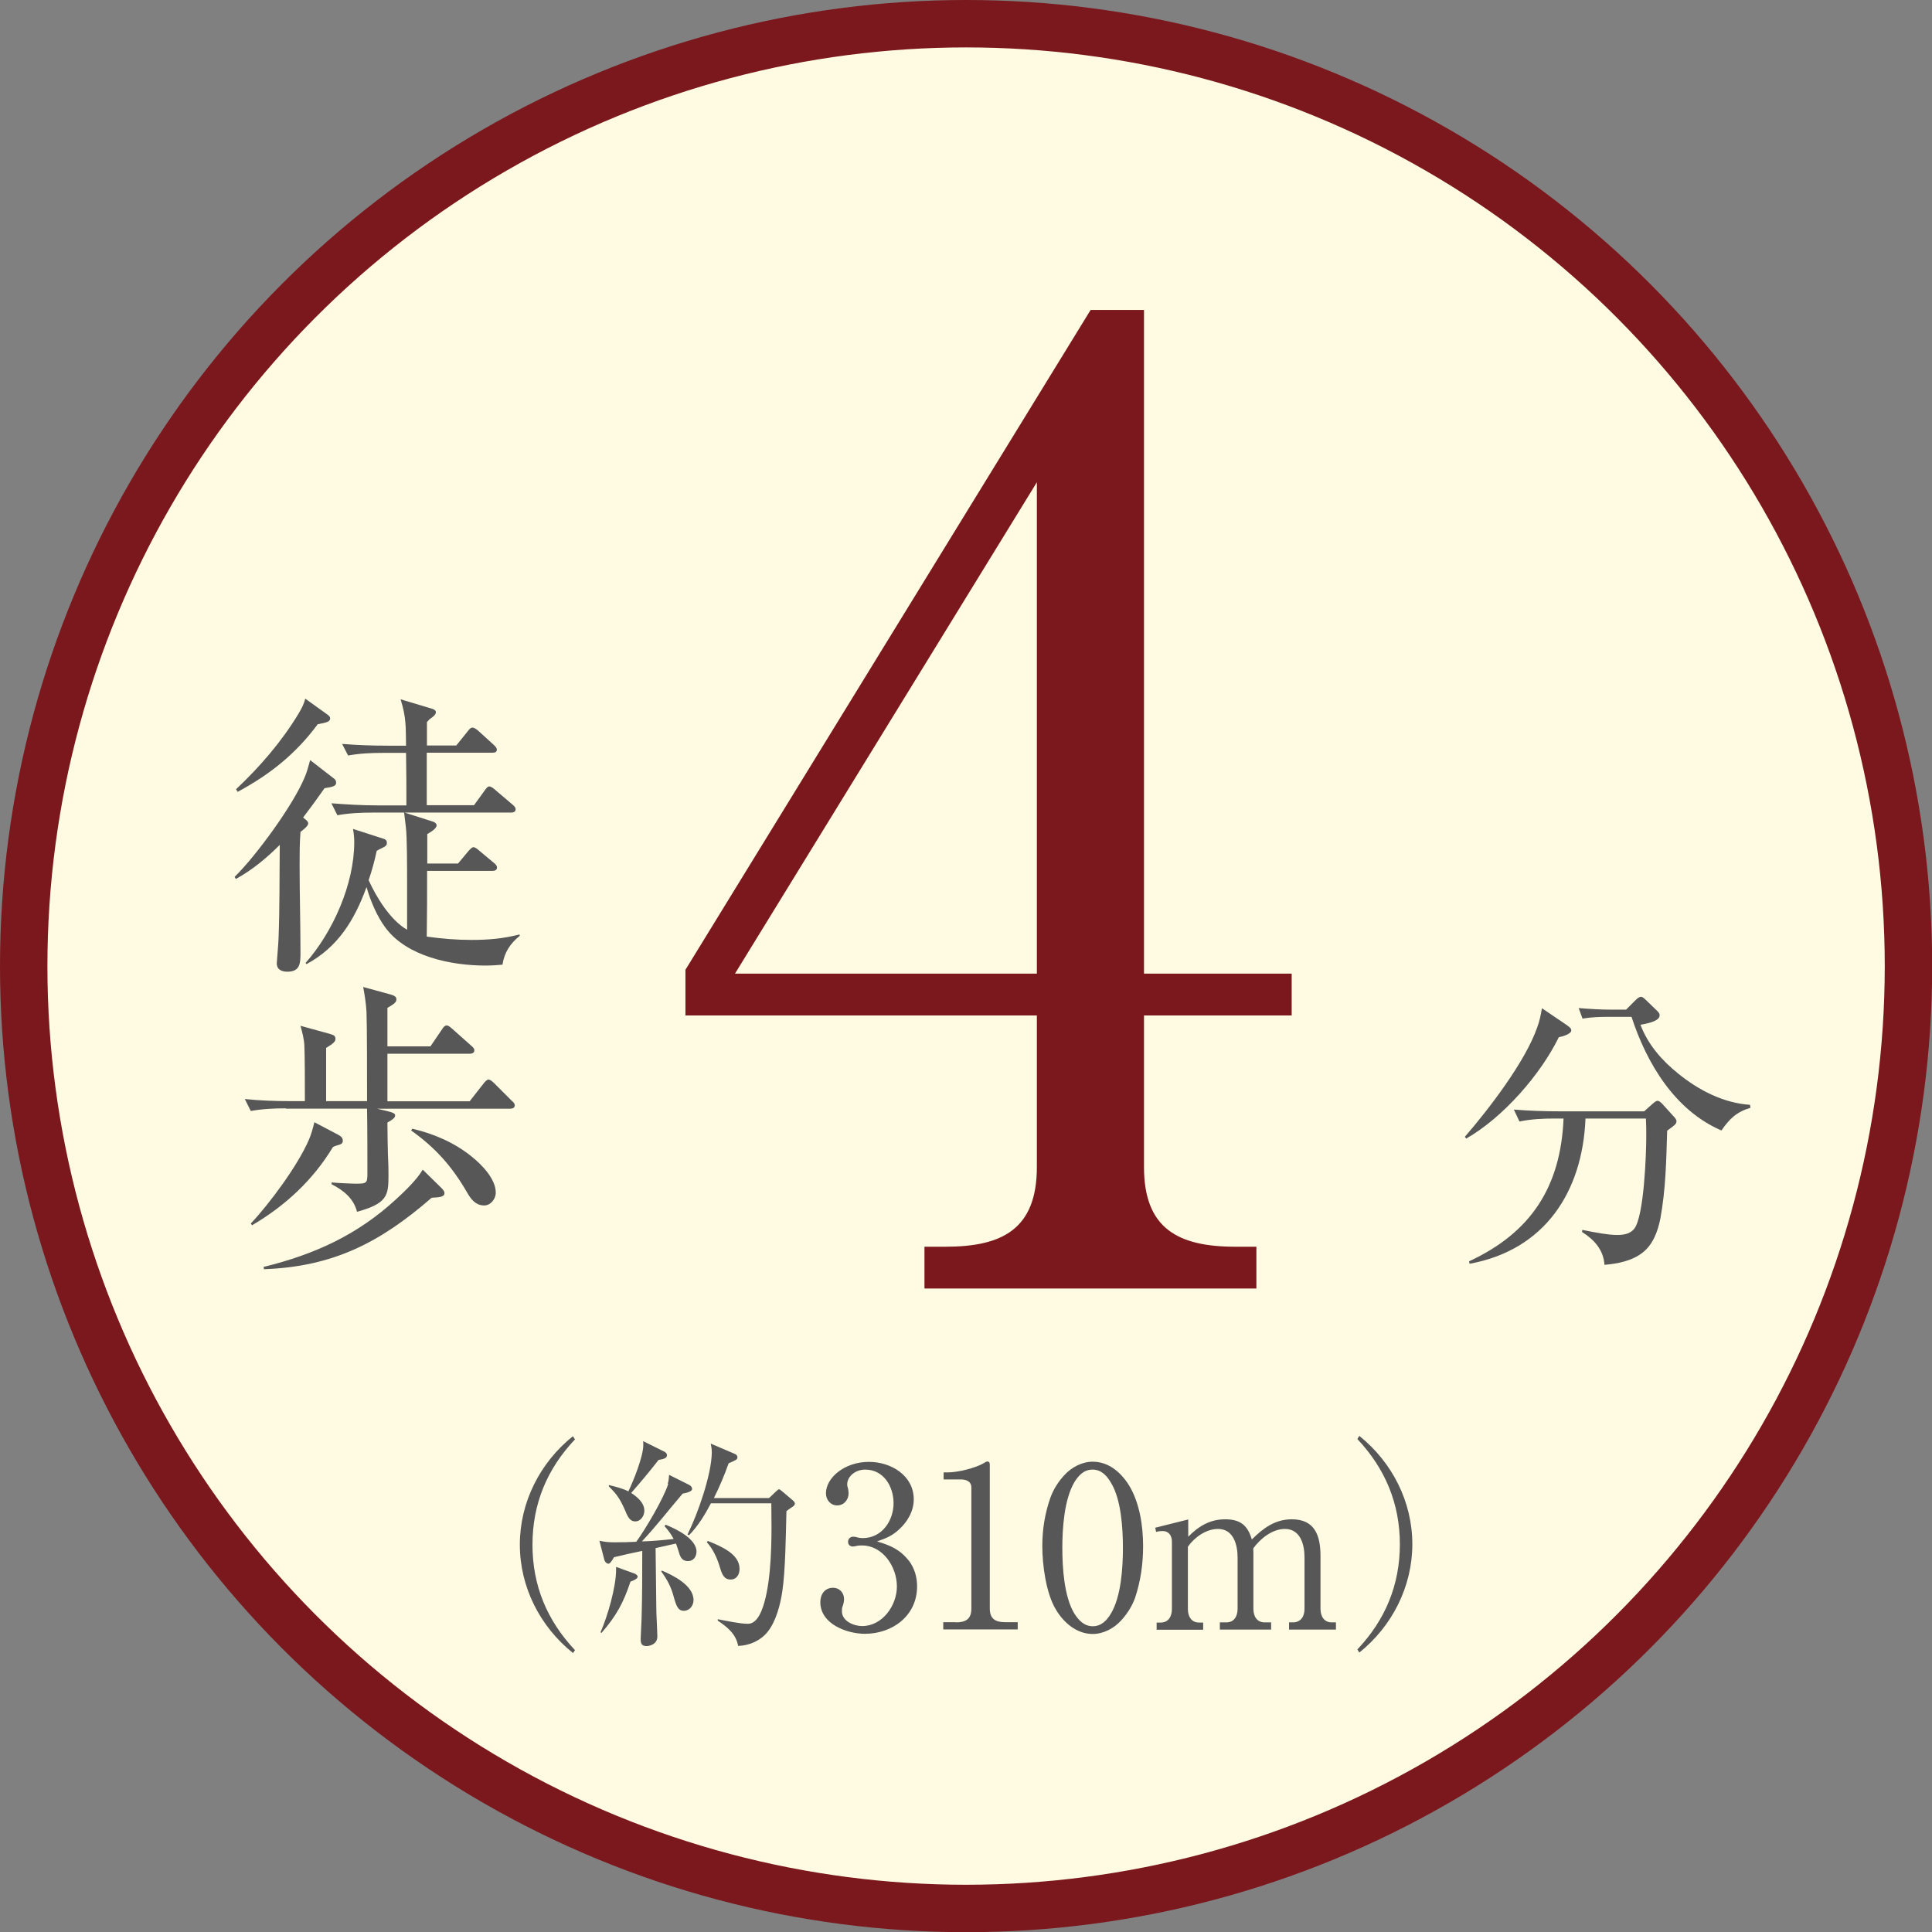 <?xml version="1.0" encoding="UTF-8"?>
<svg id="Layer_1" data-name="Layer 1" xmlns="http://www.w3.org/2000/svg" viewBox="0 0 110.01 110.01">
  <rect x="0" y="0" width="110.01" height="110.01" fill="#808080" stroke="none"/>
  <defs>
    <style>
      .cls-1 {
        fill: #7b181d;
      }

      .cls-2 {
        fill: #575757;
      }

      .cls-3 {
        fill: #fffbe3;
        stroke: #7b181d;
        stroke-miterlimit: 10;
        stroke-width: 2.7px;
      }
    </style>
  </defs>
  <circle class="cls-3" cx="55.01" cy="55.01" r="53.66"/>
  <path class="cls-1" d="M65.14,17.64v37.8h8.41v2.38h-8.41v8.63c0,3.5,1.93,4.54,5.21,4.54h1.19v2.38h-18.9v-2.38h1.19c3.2,0,5.21-.97,5.21-4.54v-8.63h-20.01v-2.6l23.07-37.57h3.05ZM41.85,55.44h17.19v-27.98l-17.19,27.98Z"/>
  <path class="cls-2" d="M89.25,58.4c.1.07.22.15.22.27,0,.22-.54.36-.71.39-1.04,2.13-3.18,4.58-5.27,5.77l-.08-.1c1.36-1.57,3.45-4.29,4.12-6.23.14-.37.2-.7.27-1.09l1.46.99ZM88.53,63.69c-.66,0-1.34.03-2.01.17l-.32-.68c.87.07,1.74.1,2.6.1h4.82l.46-.41c.14-.12.22-.19.31-.19.05,0,.14.05.24.15l.68.75c.07.07.15.17.15.27,0,.15-.12.24-.53.53-.05,1.68-.08,3.35-.39,5.02-.14.7-.41,1.45-.99,1.91-.61.49-1.45.65-2.19.71-.05-.85-.6-1.45-1.28-1.87l.02-.12c.82.17,1.51.29,1.97.29.36,0,.75-.05.99-.36.56-.73.68-4.32.68-5.22,0-.36,0-.7-.02-1.05h-3.44c-.17,4.19-2.33,7.49-6.6,8.27l-.03-.14c3.52-1.63,5.22-4.24,5.38-8.13h-.49ZM91.54,57.9c-.48,0-.95.02-1.43.1l-.22-.6c.61.05,1.24.09,1.85.09h.85l.54-.54c.07-.07.19-.19.31-.19.07,0,.15.05.29.19l.63.61c.12.12.14.17.14.26,0,.27-.48.43-1.09.53.42,1.12,1.22,2.04,2.16,2.79,1.16.94,2.57,1.67,4.08,1.77l.02.17c-.8.24-1.19.63-1.65,1.29-2.65-1.14-4.25-3.81-5.12-6.47h-1.36Z"/>
  <g>
    <path class="cls-2" d="M13.43,50.05l-.07-.12c1.24-1.22,3.32-4.07,3.98-5.65.15-.34.22-.65.32-1l1.38,1.07c.07.05.1.14.1.22,0,.2-.22.24-.66.31-.39.56-.8,1.12-1.22,1.67l.12.1c.09.07.17.14.17.24,0,.15-.32.39-.44.48-.05.65-.05,1.28-.05,1.91,0,1.57.05,3.42.05,4.98,0,.61-.03,1.07-.75,1.07-.32,0-.6-.12-.6-.48,0-.1.09-1.07.1-1.4.07-1.77.05-3.57.07-5.34-.75.75-1.57,1.43-2.5,1.94ZM13.43,44.95c1.36-1.28,2.6-2.71,3.56-4.3.17-.29.31-.53.39-.87l1.28.92c.07.05.14.12.14.2,0,.2-.2.24-.71.34-1.24,1.68-2.72,2.86-4.56,3.85l-.08-.14ZM26.99,45.85l.58-.8c.1-.14.19-.27.29-.27.12,0,.29.15.39.24l.94.8c.08.07.17.15.17.26,0,.15-.14.19-.25.19h-6.07l1.6.51c.1.03.22.1.22.22,0,.19-.38.41-.53.49v1.68h1.75l.61-.73c.14-.15.2-.2.27-.2.1,0,.24.12.32.19l.85.71c.08.07.17.14.17.26,0,.15-.14.19-.25.19h-3.73c0,1.24,0,2.5-.02,3.74.85.12,1.68.19,2.54.19.97,0,1.79-.07,2.74-.31l.02.07c-.56.46-.88.95-.99,1.65-.32.03-.65.05-.97.05-1.94,0-4.46-.51-5.68-2.14-.49-.65-.87-1.55-1.09-2.33-.68,1.87-1.62,3.42-3.42,4.39l-.05-.07c1.55-1.75,2.77-4.49,2.77-6.86,0-.27-.02-.49-.07-.77l1.74.56c.1.03.19.09.19.24,0,.17-.14.22-.32.31-.08.03-.19.1-.26.14-.12.56-.27,1.12-.46,1.67.44.97,1.24,2.28,2.19,2.82v-2.3c0-1.41,0-2.96-.07-3.54-.03-.27-.07-.56-.1-.83h-1.79c-.66,0-1.34.03-2.01.15l-.34-.68c.88.07,1.75.12,2.62.12h1.65c0-1,0-1.99-.02-2.99h-1.31c-.66,0-1.34.03-1.99.15l-.34-.66c.87.07,1.74.1,2.62.1h1.02c-.02-1.09.02-1.57-.31-2.64l1.77.53c.1.03.24.09.24.2,0,.15-.17.27-.34.39-.05.03-.12.14-.17.17v1.34h1.67l.66-.82c.07-.09.15-.2.27-.2.08,0,.22.09.31.17l.9.82c.07.07.17.15.17.27,0,.15-.14.17-.25.17h-3.74v2.99h2.69Z"/>
    <path class="cls-2" d="M16.29,63.11c-.68,0-1.34.03-2.01.15l-.34-.68c.87.09,1.74.12,2.62.12h.8c0-.73,0-2.62-.03-3.18-.02-.37-.12-.75-.22-1.11l1.67.46c.22.07.32.1.32.29,0,.15-.12.26-.53.51v3.03h2.33c0-1.07,0-4.41-.03-5.05-.02-.48-.12-1.09-.19-1.45l1.57.43c.25.07.32.15.32.27,0,.15-.07.24-.51.49v2.19h2.45l.66-.97c.08-.14.17-.22.27-.22.07,0,.15.05.31.19l1.09.97c.12.1.17.17.17.26,0,.15-.14.19-.25.19h-4.7v2.71h4.68l.8-1.02c.07-.09.19-.22.27-.22.1,0,.24.12.31.19l1.02,1.02c.08.07.17.14.17.26,0,.15-.14.19-.25.19h-7.59l.59.14c.27.07.44.12.44.24,0,.15-.15.24-.44.41,0,.49.02,1.55.03,1.87.03.53.03.92.03,1.17,0,1.12-.08,1.57-1.79,2.04-.2-.77-.77-1.22-1.45-1.57v-.1c.31.03,1.12.07,1.38.07.63,0,.66-.03.66-.61,0-1.02,0-2.48-.02-3.66h-4.63ZM14.35,69.76l-.07-.09c1.09-1.16,2.67-3.3,3.3-4.75.14-.32.24-.68.32-1.02l1.33.7c.15.09.29.15.29.36,0,.15-.1.2-.32.26-.07.02-.17.05-.24.09-1.14,1.89-2.72,3.35-4.61,4.46ZM15.03,72.26l-.02-.12c2.89-.71,5.34-1.82,7.55-3.86.48-.44,1.19-1.12,1.51-1.68l1.04,1.02c.14.14.2.22.2.32,0,.2-.24.24-.73.26-2.93,2.55-5.61,3.93-9.56,4.07ZM26.85,65.85c.58.46,1.38,1.28,1.38,2.06,0,.36-.29.73-.66.73-.49,0-.77-.37-.99-.77-.85-1.46-1.79-2.52-3.17-3.5l.07-.1c1.22.29,2.38.78,3.37,1.58Z"/>
  </g>
  <g>
    <path class="cls-2" d="M32.62,94.12c-1.88-1.51-3.02-3.76-3.02-6.17s1.15-4.67,3.02-6.17l.12.18c-1.59,1.68-2.42,3.67-2.42,6s.83,4.31,2.42,6l-.12.18Z"/>
    <path class="cls-2" d="M38.02,84.49c.06-.18.06-.32.08-.51l1.14.57c.1.05.17.14.17.23,0,.15-.29.22-.54.27-.78.91-1.5,1.85-2.32,2.72.54-.01,1.28-.08,1.81-.14-.14-.26-.32-.51-.52-.73l.06-.08c.59.23,1.76.8,1.76,1.53,0,.29-.18.54-.48.54-.38,0-.46-.28-.55-.59-.04-.14-.09-.27-.14-.41l-1.16.26c.01,1.1.03,2.3.04,3.35,0,.19.01.55.03.89.01.32.03.62.03.79,0,.47-.48.55-.61.55-.27,0-.34-.14-.34-.38,0-.15.04-.87.05-1.14.04-1.3.04-2.6.04-3.9-.54.11-1.08.23-1.61.36-.13.23-.23.37-.32.37-.05,0-.19-.06-.23-.23l-.28-1.08c.36.08.55.09.91.09.4,0,.79-.01,1.19-.03.52-.71,1.57-2.49,1.82-3.3ZM34.19,92.95c.4-.89.89-2.58.89-3.56v-.17l1.05.38c.08.03.18.1.18.18,0,.13-.31.24-.41.28-.41,1.22-.8,1.94-1.65,2.92l-.06-.04ZM36.69,86.02c0,.29-.2.61-.52.61-.28,0-.41-.22-.56-.59-.28-.64-.45-.92-.94-1.4v-.08c.37.09.78.19,1.11.36.29-.6.85-1.99.85-2.64,0-.08,0-.14-.01-.22l1.21.6c.1.05.15.13.15.19,0,.19-.2.23-.48.28-.54.69-.98,1.22-1.56,1.88.34.22.75.56.75,1.01ZM39.49,91.11c0,.31-.22.61-.55.61s-.43-.26-.59-.84c-.13-.5-.37-.96-.7-1.4l.04-.05c.65.28,1.8.84,1.8,1.68ZM43.79,85.3l.38-.36c.13-.11.15-.14.19-.14.03,0,.08.04.17.11l.61.52c.08.06.12.13.12.19,0,.08-.06.14-.21.23-.14.09-.18.13-.27.2-.03,1.28-.06,3.41-.23,4.53-.11.77-.36,1.75-.85,2.35-.41.5-1.03.77-1.67.79-.12-.68-.62-1.08-1.16-1.44v-.08c.48.09,1.26.26,1.71.26.38,0,.61-.34.78-.74.5-1.22.57-3.33.57-4.78,0-.45-.01-.89-.01-1.34h-3.44c-.34.65-.73,1.29-1.25,1.82l-.08-.05c.57-1.14,1.38-3.43,1.38-4.69,0-.17-.03-.32-.06-.48l1.38.59c.06.03.14.08.14.19,0,.13-.1.17-.5.34-.24.68-.52,1.34-.84,1.98h3.15ZM42.11,89.34c0,.32-.17.6-.51.6-.41,0-.51-.36-.65-.83-.13-.41-.36-.92-.7-1.29l.05-.08c.79.32,1.81.75,1.81,1.59Z"/>
    <path class="cls-2" d="M51.75,88.86c.32.43.47.93.47,1.47,0,1.67-1.4,2.7-2.97,2.7-1.03,0-2.54-.56-2.54-1.8,0-.45.25-.82.73-.82.36,0,.62.28.62.64,0,.15-.03.27-.08.41-.04.1-.04.19-.04.29,0,.56.68.84,1.15.84,1.15,0,1.98-1.16,1.98-2.26s-.79-2.33-1.99-2.33c-.12,0-.2,0-.32.03-.05.01-.14.03-.19.03-.17,0-.28-.1-.28-.27s.13-.29.29-.29c.09,0,.14.01.24.04.1.03.21.04.31.04,1.08,0,1.75-.98,1.75-1.99,0-.94-.56-1.91-1.61-1.91-.56,0-1.03.38-1.03.85,0,.08.03.15.05.24.01.05.03.19.03.26,0,.37-.27.69-.65.69s-.64-.32-.64-.69c0-.88,1.05-1.79,2.45-1.79,1.25,0,2.55.77,2.55,2.14,0,.66-.36,1.28-.84,1.71-.4.37-.74.5-1.25.68.75.22,1.31.46,1.81,1.1Z"/>
    <path class="cls-2" d="M54.42,92.38c.56,0,.89-.18.89-.78v-6.9c0-.36-.31-.46-.61-.46h-.97v-.4h.23c.57,0,1.58-.24,2.08-.54.06-.04.11-.08.19-.08.1,0,.13.08.13.18v8.19c0,.6.33.78.89.78h.7v.41h-4.24v-.41h.7Z"/>
    <path class="cls-2" d="M64.63,90.99c-.17.47-.45.91-.79,1.28-.41.45-1.01.77-1.62.77-.91,0-1.65-.64-2.09-1.38-.57-.93-.78-2.55-.78-3.64,0-.93.15-1.86.46-2.74.17-.47.45-.91.79-1.28.41-.45,1.01-.77,1.62-.77.91,0,1.61.61,2.07,1.35.6.98.8,2.31.8,3.46,0,.99-.14,2-.46,2.95ZM61.17,84.41c-.57.97-.68,2.6-.68,3.72s.1,2.78.68,3.74c.24.38.56.73,1.05.73s.8-.33,1.03-.71c.59-.97.69-2.63.69-3.75s-.1-2.77-.68-3.71c-.23-.4-.55-.75-1.05-.75s-.8.34-1.05.74Z"/>
    <path class="cls-2" d="M67.64,87.52c.59-.6,1.24-1.01,2.12-1.01s1.29.36,1.52,1.15c.65-.65,1.33-1.15,2.28-1.15,1.33,0,1.63.96,1.63,2.09v3.01c0,.4.19.77.64.77h.24v.41h-2.67v-.41h.23c.46-.01.65-.36.65-.77v-2.93c0-.73-.23-1.62-1.12-1.62-.71,0-1.4.55-1.8,1.11.01.14.01.29.01.43v3.01c0,.41.19.77.64.77h.37v.41h-2.92v-.41h.37c.45,0,.64-.36.64-.77v-2.93c0-.71-.23-1.62-1.11-1.62-.68,0-1.34.47-1.72,1.01v3.55c0,.41.19.77.64.77h.23v.41h-2.65v-.41h.23c.46,0,.64-.37.64-.77v-3.84c0-.33-.17-.6-.52-.6-.13,0-.25.01-.38.05l-.05-.24,1.88-.47v1.01Z"/>
    <path class="cls-2" d="M79.71,87.94c0-2.32-.83-4.31-2.42-6l.11-.18c1.88,1.51,3.02,3.76,3.02,6.17s-1.15,4.67-3.02,6.17l-.11-.18c1.59-1.68,2.42-3.67,2.42-6Z"/>
  </g>
</svg>
